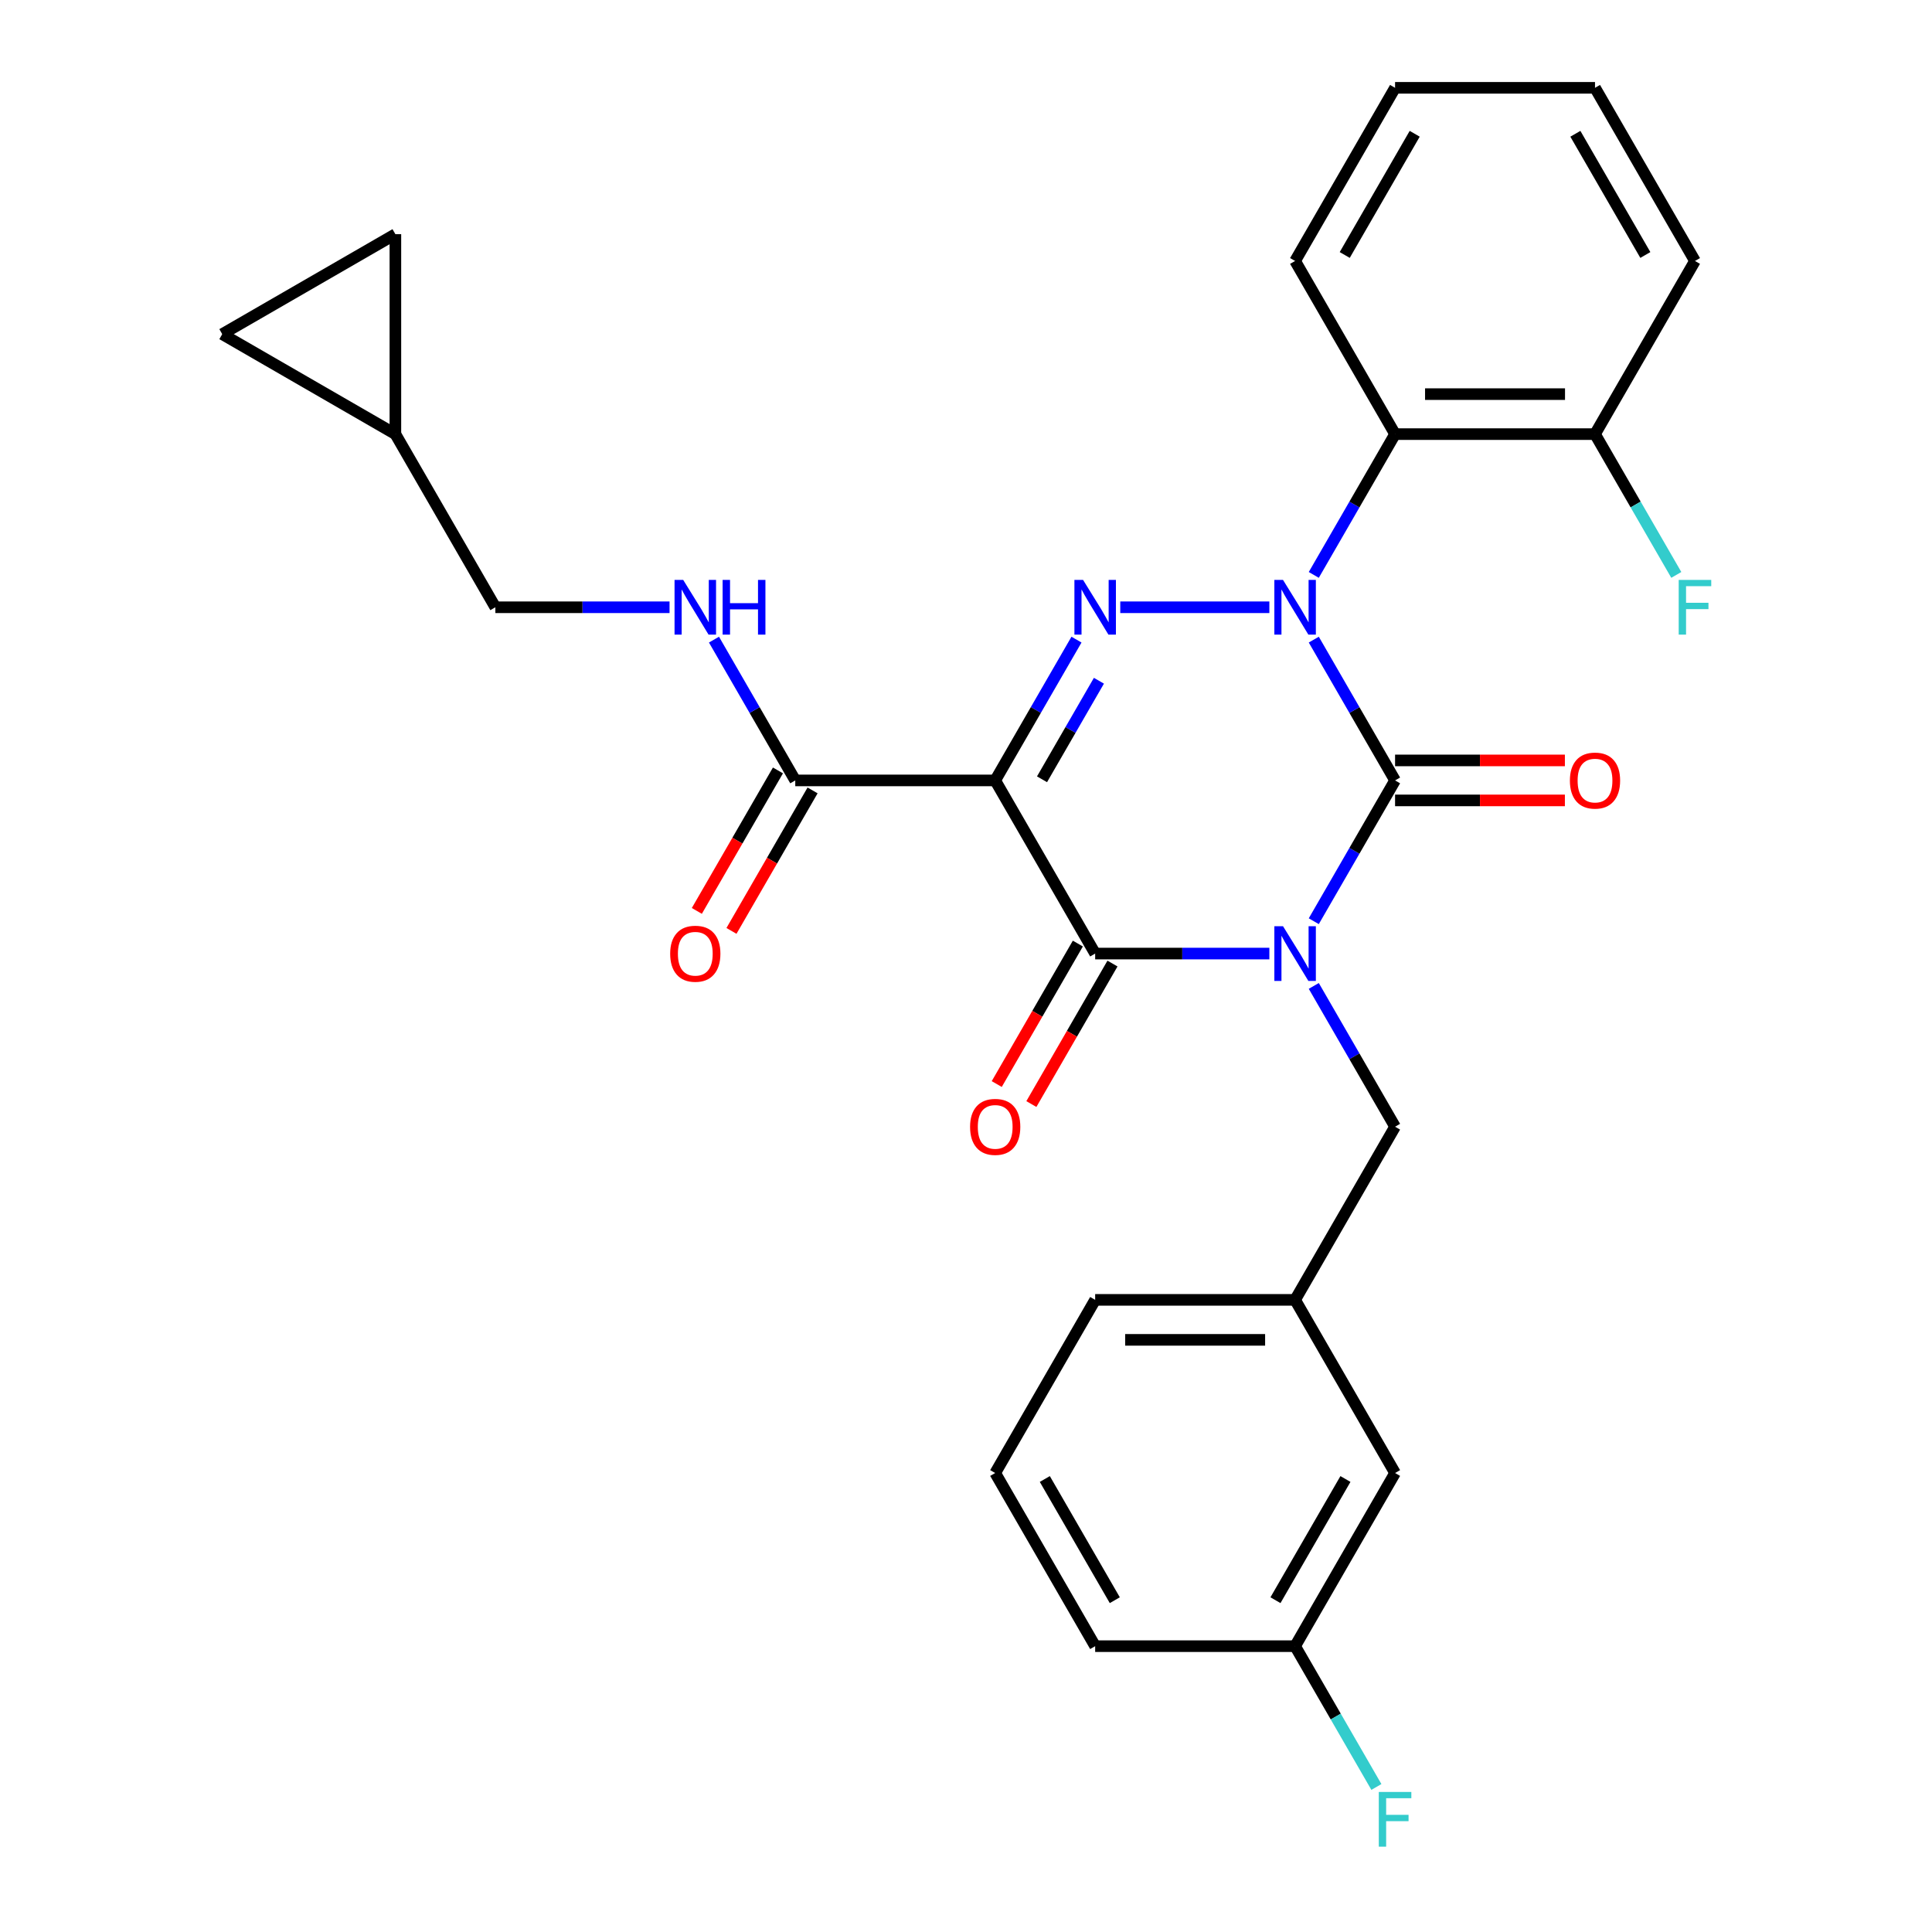 <?xml version='1.0' encoding='iso-8859-1'?>
<svg version='1.1' baseProfile='full'
              xmlns='http://www.w3.org/2000/svg'
                      xmlns:rdkit='http://www.rdkit.org/xml'
                      xmlns:xlink='http://www.w3.org/1999/xlink'
                  xml:space='preserve'
width='1000px' height='1000px' viewBox='0 0 1000 1000'>
<!-- END OF HEADER -->
<rect style='opacity:1.0;fill:#FFFFFF;stroke:none' width='1000' height='1000' x='0' y='0'> </rect>
<path class='bond-0' d='M 680.012,476.818 L 701.049,440.38' style='fill:none;fill-rule:evenodd;stroke:#0000FF;stroke-width:6px;stroke-linecap:butt;stroke-linejoin:miter;stroke-opacity:1' />
<path class='bond-0' d='M 701.049,440.38 L 722.086,403.943' style='fill:none;fill-rule:evenodd;stroke:#000000;stroke-width:6px;stroke-linecap:butt;stroke-linejoin:miter;stroke-opacity:1' />
<path class='bond-1' d='M 657.016,493.565 L 611.936,493.565' style='fill:none;fill-rule:evenodd;stroke:#0000FF;stroke-width:6px;stroke-linecap:butt;stroke-linejoin:miter;stroke-opacity:1' />
<path class='bond-1' d='M 611.936,493.565 L 566.856,493.565' style='fill:none;fill-rule:evenodd;stroke:#000000;stroke-width:6px;stroke-linecap:butt;stroke-linejoin:miter;stroke-opacity:1' />
<path class='bond-2' d='M 680.012,510.312 L 701.049,546.75' style='fill:none;fill-rule:evenodd;stroke:#0000FF;stroke-width:6px;stroke-linecap:butt;stroke-linejoin:miter;stroke-opacity:1' />
<path class='bond-2' d='M 701.049,546.75 L 722.086,583.187' style='fill:none;fill-rule:evenodd;stroke:#000000;stroke-width:6px;stroke-linecap:butt;stroke-linejoin:miter;stroke-opacity:1' />
<path class='bond-3' d='M 722.086,403.943 L 701.049,367.505' style='fill:none;fill-rule:evenodd;stroke:#000000;stroke-width:6px;stroke-linecap:butt;stroke-linejoin:miter;stroke-opacity:1' />
<path class='bond-3' d='M 701.049,367.505 L 680.012,331.068' style='fill:none;fill-rule:evenodd;stroke:#0000FF;stroke-width:6px;stroke-linecap:butt;stroke-linejoin:miter;stroke-opacity:1' />
<path class='bond-4' d='M 722.086,414.292 L 766.036,414.292' style='fill:none;fill-rule:evenodd;stroke:#000000;stroke-width:6px;stroke-linecap:butt;stroke-linejoin:miter;stroke-opacity:1' />
<path class='bond-4' d='M 766.036,414.292 L 809.986,414.292' style='fill:none;fill-rule:evenodd;stroke:#FF0000;stroke-width:6px;stroke-linecap:butt;stroke-linejoin:miter;stroke-opacity:1' />
<path class='bond-4' d='M 722.086,393.594 L 766.036,393.594' style='fill:none;fill-rule:evenodd;stroke:#000000;stroke-width:6px;stroke-linecap:butt;stroke-linejoin:miter;stroke-opacity:1' />
<path class='bond-4' d='M 766.036,393.594 L 809.986,393.594' style='fill:none;fill-rule:evenodd;stroke:#FF0000;stroke-width:6px;stroke-linecap:butt;stroke-linejoin:miter;stroke-opacity:1' />
<path class='bond-5' d='M 680.012,297.574 L 701.049,261.136' style='fill:none;fill-rule:evenodd;stroke:#0000FF;stroke-width:6px;stroke-linecap:butt;stroke-linejoin:miter;stroke-opacity:1' />
<path class='bond-5' d='M 701.049,261.136 L 722.086,224.699' style='fill:none;fill-rule:evenodd;stroke:#000000;stroke-width:6px;stroke-linecap:butt;stroke-linejoin:miter;stroke-opacity:1' />
<path class='bond-6' d='M 657.016,314.321 L 579.85,314.321' style='fill:none;fill-rule:evenodd;stroke:#0000FF;stroke-width:6px;stroke-linecap:butt;stroke-linejoin:miter;stroke-opacity:1' />
<path class='bond-7' d='M 557.187,331.068 L 536.15,367.505' style='fill:none;fill-rule:evenodd;stroke:#0000FF;stroke-width:6px;stroke-linecap:butt;stroke-linejoin:miter;stroke-opacity:1' />
<path class='bond-7' d='M 536.15,367.505 L 515.113,403.943' style='fill:none;fill-rule:evenodd;stroke:#000000;stroke-width:6px;stroke-linecap:butt;stroke-linejoin:miter;stroke-opacity:1' />
<path class='bond-7' d='M 568.8,352.348 L 554.074,377.854' style='fill:none;fill-rule:evenodd;stroke:#0000FF;stroke-width:6px;stroke-linecap:butt;stroke-linejoin:miter;stroke-opacity:1' />
<path class='bond-7' d='M 554.074,377.854 L 539.348,403.36' style='fill:none;fill-rule:evenodd;stroke:#000000;stroke-width:6px;stroke-linecap:butt;stroke-linejoin:miter;stroke-opacity:1' />
<path class='bond-8' d='M 515.113,403.943 L 411.626,403.943' style='fill:none;fill-rule:evenodd;stroke:#000000;stroke-width:6px;stroke-linecap:butt;stroke-linejoin:miter;stroke-opacity:1' />
<path class='bond-9' d='M 515.113,403.943 L 566.856,493.565' style='fill:none;fill-rule:evenodd;stroke:#000000;stroke-width:6px;stroke-linecap:butt;stroke-linejoin:miter;stroke-opacity:1' />
<path class='bond-10' d='M 557.894,488.391 L 536.903,524.748' style='fill:none;fill-rule:evenodd;stroke:#000000;stroke-width:6px;stroke-linecap:butt;stroke-linejoin:miter;stroke-opacity:1' />
<path class='bond-10' d='M 536.903,524.748 L 515.912,561.105' style='fill:none;fill-rule:evenodd;stroke:#FF0000;stroke-width:6px;stroke-linecap:butt;stroke-linejoin:miter;stroke-opacity:1' />
<path class='bond-10' d='M 575.818,498.739 L 554.827,535.097' style='fill:none;fill-rule:evenodd;stroke:#000000;stroke-width:6px;stroke-linecap:butt;stroke-linejoin:miter;stroke-opacity:1' />
<path class='bond-10' d='M 554.827,535.097 L 533.836,571.454' style='fill:none;fill-rule:evenodd;stroke:#FF0000;stroke-width:6px;stroke-linecap:butt;stroke-linejoin:miter;stroke-opacity:1' />
<path class='bond-11' d='M 204.653,224.699 L 115.031,172.955' style='fill:none;fill-rule:evenodd;stroke:#000000;stroke-width:6px;stroke-linecap:butt;stroke-linejoin:miter;stroke-opacity:1' />
<path class='bond-12' d='M 204.653,224.699 L 204.653,121.212' style='fill:none;fill-rule:evenodd;stroke:#000000;stroke-width:6px;stroke-linecap:butt;stroke-linejoin:miter;stroke-opacity:1' />
<path class='bond-13' d='M 204.653,224.699 L 256.396,314.321' style='fill:none;fill-rule:evenodd;stroke:#000000;stroke-width:6px;stroke-linecap:butt;stroke-linejoin:miter;stroke-opacity:1' />
<path class='bond-14' d='M 402.664,398.769 L 381.673,435.126' style='fill:none;fill-rule:evenodd;stroke:#000000;stroke-width:6px;stroke-linecap:butt;stroke-linejoin:miter;stroke-opacity:1' />
<path class='bond-14' d='M 381.673,435.126 L 360.682,471.483' style='fill:none;fill-rule:evenodd;stroke:#FF0000;stroke-width:6px;stroke-linecap:butt;stroke-linejoin:miter;stroke-opacity:1' />
<path class='bond-14' d='M 420.588,409.117 L 399.597,445.475' style='fill:none;fill-rule:evenodd;stroke:#000000;stroke-width:6px;stroke-linecap:butt;stroke-linejoin:miter;stroke-opacity:1' />
<path class='bond-14' d='M 399.597,445.475 L 378.606,481.832' style='fill:none;fill-rule:evenodd;stroke:#FF0000;stroke-width:6px;stroke-linecap:butt;stroke-linejoin:miter;stroke-opacity:1' />
<path class='bond-15' d='M 411.626,403.943 L 390.589,367.505' style='fill:none;fill-rule:evenodd;stroke:#000000;stroke-width:6px;stroke-linecap:butt;stroke-linejoin:miter;stroke-opacity:1' />
<path class='bond-15' d='M 390.589,367.505 L 369.552,331.068' style='fill:none;fill-rule:evenodd;stroke:#0000FF;stroke-width:6px;stroke-linecap:butt;stroke-linejoin:miter;stroke-opacity:1' />
<path class='bond-16' d='M 346.556,314.321 L 301.476,314.321' style='fill:none;fill-rule:evenodd;stroke:#0000FF;stroke-width:6px;stroke-linecap:butt;stroke-linejoin:miter;stroke-opacity:1' />
<path class='bond-16' d='M 301.476,314.321 L 256.396,314.321' style='fill:none;fill-rule:evenodd;stroke:#000000;stroke-width:6px;stroke-linecap:butt;stroke-linejoin:miter;stroke-opacity:1' />
<path class='bond-17' d='M 115.031,172.955 L 204.653,121.212' style='fill:none;fill-rule:evenodd;stroke:#000000;stroke-width:6px;stroke-linecap:butt;stroke-linejoin:miter;stroke-opacity:1' />
<path class='bond-18' d='M 722.086,762.431 L 670.343,852.053' style='fill:none;fill-rule:evenodd;stroke:#000000;stroke-width:6px;stroke-linecap:butt;stroke-linejoin:miter;stroke-opacity:1' />
<path class='bond-18' d='M 696.4,765.526 L 660.18,828.261' style='fill:none;fill-rule:evenodd;stroke:#000000;stroke-width:6px;stroke-linecap:butt;stroke-linejoin:miter;stroke-opacity:1' />
<path class='bond-19' d='M 722.086,762.431 L 670.343,672.809' style='fill:none;fill-rule:evenodd;stroke:#000000;stroke-width:6px;stroke-linecap:butt;stroke-linejoin:miter;stroke-opacity:1' />
<path class='bond-20' d='M 722.086,583.187 L 670.343,672.809' style='fill:none;fill-rule:evenodd;stroke:#000000;stroke-width:6px;stroke-linecap:butt;stroke-linejoin:miter;stroke-opacity:1' />
<path class='bond-21' d='M 670.343,852.053 L 691.38,888.491' style='fill:none;fill-rule:evenodd;stroke:#000000;stroke-width:6px;stroke-linecap:butt;stroke-linejoin:miter;stroke-opacity:1' />
<path class='bond-21' d='M 691.38,888.491 L 712.417,924.928' style='fill:none;fill-rule:evenodd;stroke:#33CCCC;stroke-width:6px;stroke-linecap:butt;stroke-linejoin:miter;stroke-opacity:1' />
<path class='bond-22' d='M 670.343,852.053 L 566.856,852.053' style='fill:none;fill-rule:evenodd;stroke:#000000;stroke-width:6px;stroke-linecap:butt;stroke-linejoin:miter;stroke-opacity:1' />
<path class='bond-23' d='M 722.086,224.699 L 825.573,224.699' style='fill:none;fill-rule:evenodd;stroke:#000000;stroke-width:6px;stroke-linecap:butt;stroke-linejoin:miter;stroke-opacity:1' />
<path class='bond-23' d='M 737.609,204.001 L 810.05,204.001' style='fill:none;fill-rule:evenodd;stroke:#000000;stroke-width:6px;stroke-linecap:butt;stroke-linejoin:miter;stroke-opacity:1' />
<path class='bond-24' d='M 722.086,224.699 L 670.343,135.077' style='fill:none;fill-rule:evenodd;stroke:#000000;stroke-width:6px;stroke-linecap:butt;stroke-linejoin:miter;stroke-opacity:1' />
<path class='bond-25' d='M 825.573,224.699 L 846.61,261.136' style='fill:none;fill-rule:evenodd;stroke:#000000;stroke-width:6px;stroke-linecap:butt;stroke-linejoin:miter;stroke-opacity:1' />
<path class='bond-25' d='M 846.61,261.136 L 867.647,297.574' style='fill:none;fill-rule:evenodd;stroke:#33CCCC;stroke-width:6px;stroke-linecap:butt;stroke-linejoin:miter;stroke-opacity:1' />
<path class='bond-26' d='M 825.573,224.699 L 877.316,135.077' style='fill:none;fill-rule:evenodd;stroke:#000000;stroke-width:6px;stroke-linecap:butt;stroke-linejoin:miter;stroke-opacity:1' />
<path class='bond-27' d='M 670.343,135.077 L 722.086,45.455' style='fill:none;fill-rule:evenodd;stroke:#000000;stroke-width:6px;stroke-linecap:butt;stroke-linejoin:miter;stroke-opacity:1' />
<path class='bond-27' d='M 696.029,131.982 L 732.249,69.246' style='fill:none;fill-rule:evenodd;stroke:#000000;stroke-width:6px;stroke-linecap:butt;stroke-linejoin:miter;stroke-opacity:1' />
<path class='bond-28' d='M 877.316,135.077 L 825.573,45.455' style='fill:none;fill-rule:evenodd;stroke:#000000;stroke-width:6px;stroke-linecap:butt;stroke-linejoin:miter;stroke-opacity:1' />
<path class='bond-28' d='M 851.63,131.982 L 815.41,69.246' style='fill:none;fill-rule:evenodd;stroke:#000000;stroke-width:6px;stroke-linecap:butt;stroke-linejoin:miter;stroke-opacity:1' />
<path class='bond-29' d='M 722.086,45.455 L 825.573,45.455' style='fill:none;fill-rule:evenodd;stroke:#000000;stroke-width:6px;stroke-linecap:butt;stroke-linejoin:miter;stroke-opacity:1' />
<path class='bond-30' d='M 670.343,672.809 L 566.856,672.809' style='fill:none;fill-rule:evenodd;stroke:#000000;stroke-width:6px;stroke-linecap:butt;stroke-linejoin:miter;stroke-opacity:1' />
<path class='bond-30' d='M 654.82,693.506 L 582.379,693.506' style='fill:none;fill-rule:evenodd;stroke:#000000;stroke-width:6px;stroke-linecap:butt;stroke-linejoin:miter;stroke-opacity:1' />
<path class='bond-31' d='M 515.113,762.431 L 566.856,672.809' style='fill:none;fill-rule:evenodd;stroke:#000000;stroke-width:6px;stroke-linecap:butt;stroke-linejoin:miter;stroke-opacity:1' />
<path class='bond-32' d='M 515.113,762.431 L 566.856,852.053' style='fill:none;fill-rule:evenodd;stroke:#000000;stroke-width:6px;stroke-linecap:butt;stroke-linejoin:miter;stroke-opacity:1' />
<path class='bond-32' d='M 540.799,765.526 L 577.019,828.261' style='fill:none;fill-rule:evenodd;stroke:#000000;stroke-width:6px;stroke-linecap:butt;stroke-linejoin:miter;stroke-opacity:1' />
<path  class='atom-0' d='M 664.083 479.405
L 673.363 494.405
Q 674.283 495.885, 675.763 498.565
Q 677.243 501.245, 677.323 501.405
L 677.323 479.405
L 681.083 479.405
L 681.083 507.725
L 677.203 507.725
L 667.243 491.325
Q 666.083 489.405, 664.843 487.205
Q 663.643 485.005, 663.283 484.325
L 663.283 507.725
L 659.603 507.725
L 659.603 479.405
L 664.083 479.405
' fill='#0000FF'/>
<path  class='atom-2' d='M 664.083 300.161
L 673.363 315.161
Q 674.283 316.641, 675.763 319.321
Q 677.243 322.001, 677.323 322.161
L 677.323 300.161
L 681.083 300.161
L 681.083 328.481
L 677.203 328.481
L 667.243 312.081
Q 666.083 310.161, 664.843 307.961
Q 663.643 305.761, 663.283 305.081
L 663.283 328.481
L 659.603 328.481
L 659.603 300.161
L 664.083 300.161
' fill='#0000FF'/>
<path  class='atom-3' d='M 560.596 300.161
L 569.876 315.161
Q 570.796 316.641, 572.276 319.321
Q 573.756 322.001, 573.836 322.161
L 573.836 300.161
L 577.596 300.161
L 577.596 328.481
L 573.716 328.481
L 563.756 312.081
Q 562.596 310.161, 561.356 307.961
Q 560.156 305.761, 559.796 305.081
L 559.796 328.481
L 556.116 328.481
L 556.116 300.161
L 560.596 300.161
' fill='#0000FF'/>
<path  class='atom-7' d='M 502.113 583.267
Q 502.113 576.467, 505.473 572.667
Q 508.833 568.867, 515.113 568.867
Q 521.393 568.867, 524.753 572.667
Q 528.113 576.467, 528.113 583.267
Q 528.113 590.147, 524.713 594.067
Q 521.313 597.947, 515.113 597.947
Q 508.873 597.947, 505.473 594.067
Q 502.113 590.187, 502.113 583.267
M 515.113 594.747
Q 519.433 594.747, 521.753 591.867
Q 524.113 588.947, 524.113 583.267
Q 524.113 577.707, 521.753 574.907
Q 519.433 572.067, 515.113 572.067
Q 510.793 572.067, 508.433 574.867
Q 506.113 577.667, 506.113 583.267
Q 506.113 588.987, 508.433 591.867
Q 510.793 594.747, 515.113 594.747
' fill='#FF0000'/>
<path  class='atom-8' d='M 812.573 404.023
Q 812.573 397.223, 815.933 393.423
Q 819.293 389.623, 825.573 389.623
Q 831.853 389.623, 835.213 393.423
Q 838.573 397.223, 838.573 404.023
Q 838.573 410.903, 835.173 414.823
Q 831.773 418.703, 825.573 418.703
Q 819.333 418.703, 815.933 414.823
Q 812.573 410.943, 812.573 404.023
M 825.573 415.503
Q 829.893 415.503, 832.213 412.623
Q 834.573 409.703, 834.573 404.023
Q 834.573 398.463, 832.213 395.663
Q 829.893 392.823, 825.573 392.823
Q 821.253 392.823, 818.893 395.623
Q 816.573 398.423, 816.573 404.023
Q 816.573 409.743, 818.893 412.623
Q 821.253 415.503, 825.573 415.503
' fill='#FF0000'/>
<path  class='atom-10' d='M 346.883 493.645
Q 346.883 486.845, 350.243 483.045
Q 353.603 479.245, 359.883 479.245
Q 366.163 479.245, 369.523 483.045
Q 372.883 486.845, 372.883 493.645
Q 372.883 500.525, 369.483 504.445
Q 366.083 508.325, 359.883 508.325
Q 353.643 508.325, 350.243 504.445
Q 346.883 500.565, 346.883 493.645
M 359.883 505.125
Q 364.203 505.125, 366.523 502.245
Q 368.883 499.325, 368.883 493.645
Q 368.883 488.085, 366.523 485.285
Q 364.203 482.445, 359.883 482.445
Q 355.563 482.445, 353.203 485.245
Q 350.883 488.045, 350.883 493.645
Q 350.883 499.365, 353.203 502.245
Q 355.563 505.125, 359.883 505.125
' fill='#FF0000'/>
<path  class='atom-11' d='M 353.623 300.161
L 362.903 315.161
Q 363.823 316.641, 365.303 319.321
Q 366.783 322.001, 366.863 322.161
L 366.863 300.161
L 370.623 300.161
L 370.623 328.481
L 366.743 328.481
L 356.783 312.081
Q 355.623 310.161, 354.383 307.961
Q 353.183 305.761, 352.823 305.081
L 352.823 328.481
L 349.143 328.481
L 349.143 300.161
L 353.623 300.161
' fill='#0000FF'/>
<path  class='atom-11' d='M 374.023 300.161
L 377.863 300.161
L 377.863 312.201
L 392.343 312.201
L 392.343 300.161
L 396.183 300.161
L 396.183 328.481
L 392.343 328.481
L 392.343 315.401
L 377.863 315.401
L 377.863 328.481
L 374.023 328.481
L 374.023 300.161
' fill='#0000FF'/>
<path  class='atom-19' d='M 868.896 300.161
L 885.736 300.161
L 885.736 303.401
L 872.696 303.401
L 872.696 312.001
L 884.296 312.001
L 884.296 315.281
L 872.696 315.281
L 872.696 328.481
L 868.896 328.481
L 868.896 300.161
' fill='#33CCCC'/>
<path  class='atom-24' d='M 713.666 927.515
L 730.506 927.515
L 730.506 930.755
L 717.466 930.755
L 717.466 939.355
L 729.066 939.355
L 729.066 942.635
L 717.466 942.635
L 717.466 955.835
L 713.666 955.835
L 713.666 927.515
' fill='#33CCCC'/>
</svg>
